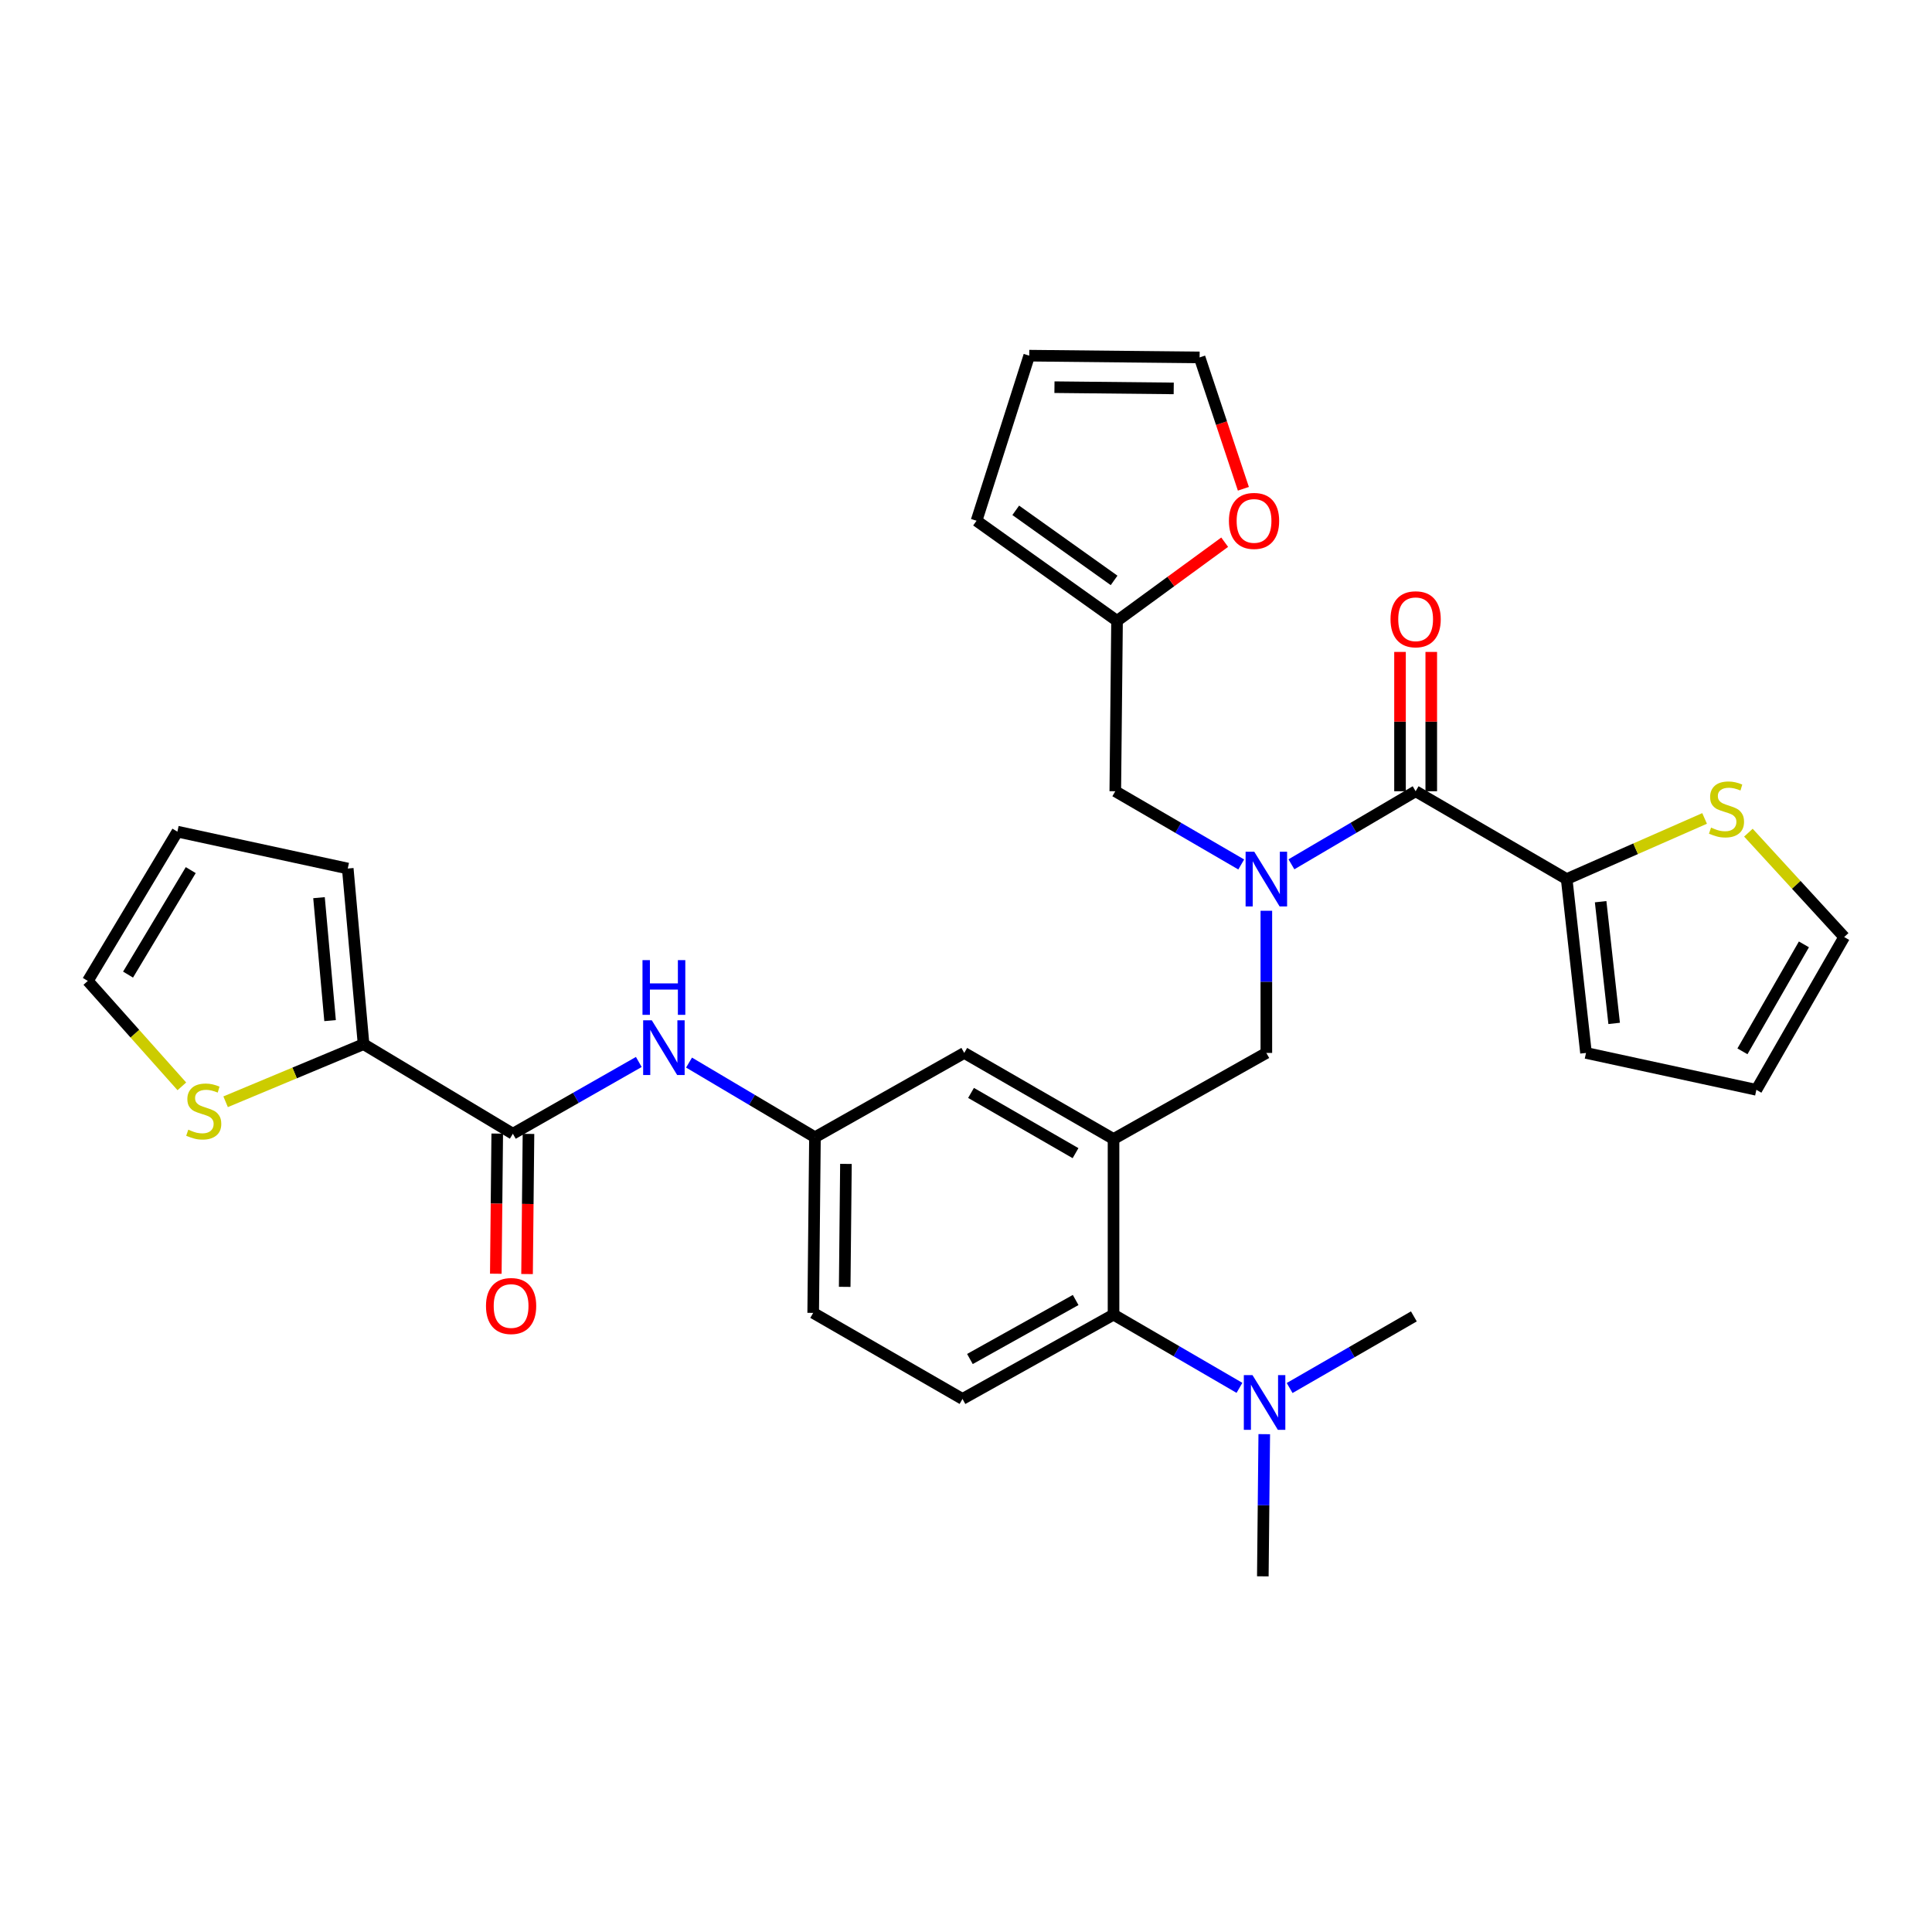 <?xml version='1.0' encoding='iso-8859-1'?>
<svg version='1.1' baseProfile='full'
              xmlns='http://www.w3.org/2000/svg'
                      xmlns:rdkit='http://www.rdkit.org/xml'
                      xmlns:xlink='http://www.w3.org/1999/xlink'
                  xml:space='preserve'
width='1000px' height='1000px' viewBox='0 0 1000 1000'>
<!-- END OF HEADER -->
<rect style='opacity:1.0;fill:#FFFFFF;stroke:none' width='1000' height='1000' x='0' y='0'> </rect>
<path class='bond-0' d='M 330.643,549.676 L 298.049,568.25' style='fill:none;fill-rule:evenodd;stroke:#0000FF;stroke-width:6px;stroke-linecap:butt;stroke-linejoin:miter;stroke-opacity:1' />
<path class='bond-0' d='M 298.049,568.25 L 265.454,586.823' style='fill:none;fill-rule:evenodd;stroke:#000000;stroke-width:6px;stroke-linecap:butt;stroke-linejoin:miter;stroke-opacity:1' />
<path class='bond-1' d='M 356.645,549.991 L 389.233,569.314' style='fill:none;fill-rule:evenodd;stroke:#0000FF;stroke-width:6px;stroke-linecap:butt;stroke-linejoin:miter;stroke-opacity:1' />
<path class='bond-1' d='M 389.233,569.314 L 421.821,588.638' style='fill:none;fill-rule:evenodd;stroke:#000000;stroke-width:6px;stroke-linecap:butt;stroke-linejoin:miter;stroke-opacity:1' />
<path class='bond-2' d='M 188.182,540.451 L 152.48,555.361' style='fill:none;fill-rule:evenodd;stroke:#000000;stroke-width:6px;stroke-linecap:butt;stroke-linejoin:miter;stroke-opacity:1' />
<path class='bond-2' d='M 152.48,555.361 L 116.778,570.27' style='fill:none;fill-rule:evenodd;stroke:#CCCC00;stroke-width:6px;stroke-linecap:butt;stroke-linejoin:miter;stroke-opacity:1' />
<path class='bond-3' d='M 188.182,540.451 L 179.997,449.549' style='fill:none;fill-rule:evenodd;stroke:#000000;stroke-width:6px;stroke-linecap:butt;stroke-linejoin:miter;stroke-opacity:1' />
<path class='bond-3' d='M 170.847,528.266 L 165.117,464.635' style='fill:none;fill-rule:evenodd;stroke:#000000;stroke-width:6px;stroke-linecap:butt;stroke-linejoin:miter;stroke-opacity:1' />
<path class='bond-4' d='M 188.182,540.451 L 265.454,586.823' style='fill:none;fill-rule:evenodd;stroke:#000000;stroke-width:6px;stroke-linecap:butt;stroke-linejoin:miter;stroke-opacity:1' />
<path class='bond-5' d='M 257.368,586.74 L 256.998,623.01' style='fill:none;fill-rule:evenodd;stroke:#000000;stroke-width:6px;stroke-linecap:butt;stroke-linejoin:miter;stroke-opacity:1' />
<path class='bond-5' d='M 256.998,623.01 L 256.629,659.28' style='fill:none;fill-rule:evenodd;stroke:#FF0000;stroke-width:6px;stroke-linecap:butt;stroke-linejoin:miter;stroke-opacity:1' />
<path class='bond-5' d='M 273.54,586.905 L 273.171,623.175' style='fill:none;fill-rule:evenodd;stroke:#000000;stroke-width:6px;stroke-linecap:butt;stroke-linejoin:miter;stroke-opacity:1' />
<path class='bond-5' d='M 273.171,623.175 L 272.801,659.445' style='fill:none;fill-rule:evenodd;stroke:#FF0000;stroke-width:6px;stroke-linecap:butt;stroke-linejoin:miter;stroke-opacity:1' />
<path class='bond-6' d='M 94.123,562.292 L 69.789,535.009' style='fill:none;fill-rule:evenodd;stroke:#CCCC00;stroke-width:6px;stroke-linecap:butt;stroke-linejoin:miter;stroke-opacity:1' />
<path class='bond-6' d='M 69.789,535.009 L 45.455,507.727' style='fill:none;fill-rule:evenodd;stroke:#000000;stroke-width:6px;stroke-linecap:butt;stroke-linejoin:miter;stroke-opacity:1' />
<path class='bond-7' d='M 810.91,455.003 L 846.603,439.314' style='fill:none;fill-rule:evenodd;stroke:#000000;stroke-width:6px;stroke-linecap:butt;stroke-linejoin:miter;stroke-opacity:1' />
<path class='bond-7' d='M 846.603,439.314 L 882.297,423.624' style='fill:none;fill-rule:evenodd;stroke:#CCCC00;stroke-width:6px;stroke-linecap:butt;stroke-linejoin:miter;stroke-opacity:1' />
<path class='bond-8' d='M 810.91,455.003 L 820.911,544.997' style='fill:none;fill-rule:evenodd;stroke:#000000;stroke-width:6px;stroke-linecap:butt;stroke-linejoin:miter;stroke-opacity:1' />
<path class='bond-8' d='M 828.484,466.716 L 835.485,529.712' style='fill:none;fill-rule:evenodd;stroke:#000000;stroke-width:6px;stroke-linecap:butt;stroke-linejoin:miter;stroke-opacity:1' />
<path class='bond-9' d='M 810.91,455.003 L 732.731,409.547' style='fill:none;fill-rule:evenodd;stroke:#000000;stroke-width:6px;stroke-linecap:butt;stroke-linejoin:miter;stroke-opacity:1' />
<path class='bond-10' d='M 655.46,471.413 L 655.46,508.205' style='fill:none;fill-rule:evenodd;stroke:#0000FF;stroke-width:6px;stroke-linecap:butt;stroke-linejoin:miter;stroke-opacity:1' />
<path class='bond-10' d='M 655.46,508.205 L 655.46,544.997' style='fill:none;fill-rule:evenodd;stroke:#000000;stroke-width:6px;stroke-linecap:butt;stroke-linejoin:miter;stroke-opacity:1' />
<path class='bond-11' d='M 668.441,447.367 L 700.586,428.457' style='fill:none;fill-rule:evenodd;stroke:#0000FF;stroke-width:6px;stroke-linecap:butt;stroke-linejoin:miter;stroke-opacity:1' />
<path class='bond-11' d='M 700.586,428.457 L 732.731,409.547' style='fill:none;fill-rule:evenodd;stroke:#000000;stroke-width:6px;stroke-linecap:butt;stroke-linejoin:miter;stroke-opacity:1' />
<path class='bond-12' d='M 642.459,447.445 L 609.865,428.496' style='fill:none;fill-rule:evenodd;stroke:#0000FF;stroke-width:6px;stroke-linecap:butt;stroke-linejoin:miter;stroke-opacity:1' />
<path class='bond-12' d='M 609.865,428.496 L 577.272,409.547' style='fill:none;fill-rule:evenodd;stroke:#000000;stroke-width:6px;stroke-linecap:butt;stroke-linejoin:miter;stroke-opacity:1' />
<path class='bond-13' d='M 740.818,409.547 L 740.818,373.493' style='fill:none;fill-rule:evenodd;stroke:#000000;stroke-width:6px;stroke-linecap:butt;stroke-linejoin:miter;stroke-opacity:1' />
<path class='bond-13' d='M 740.818,373.493 L 740.818,337.439' style='fill:none;fill-rule:evenodd;stroke:#FF0000;stroke-width:6px;stroke-linecap:butt;stroke-linejoin:miter;stroke-opacity:1' />
<path class='bond-13' d='M 724.645,409.547 L 724.645,373.493' style='fill:none;fill-rule:evenodd;stroke:#000000;stroke-width:6px;stroke-linecap:butt;stroke-linejoin:miter;stroke-opacity:1' />
<path class='bond-13' d='M 724.645,373.493 L 724.645,337.439' style='fill:none;fill-rule:evenodd;stroke:#FF0000;stroke-width:6px;stroke-linecap:butt;stroke-linejoin:miter;stroke-opacity:1' />
<path class='bond-14' d='M 904.968,430.987 L 929.757,457.995' style='fill:none;fill-rule:evenodd;stroke:#CCCC00;stroke-width:6px;stroke-linecap:butt;stroke-linejoin:miter;stroke-opacity:1' />
<path class='bond-14' d='M 929.757,457.995 L 954.545,485.004' style='fill:none;fill-rule:evenodd;stroke:#000000;stroke-width:6px;stroke-linecap:butt;stroke-linejoin:miter;stroke-opacity:1' />
<path class='bond-15' d='M 820.911,544.997 L 909.09,564.09' style='fill:none;fill-rule:evenodd;stroke:#000000;stroke-width:6px;stroke-linecap:butt;stroke-linejoin:miter;stroke-opacity:1' />
<path class='bond-16' d='M 578.179,321.359 L 606.036,301.003' style='fill:none;fill-rule:evenodd;stroke:#000000;stroke-width:6px;stroke-linecap:butt;stroke-linejoin:miter;stroke-opacity:1' />
<path class='bond-16' d='M 606.036,301.003 L 633.894,280.646' style='fill:none;fill-rule:evenodd;stroke:#FF0000;stroke-width:6px;stroke-linecap:butt;stroke-linejoin:miter;stroke-opacity:1' />
<path class='bond-17' d='M 578.179,321.359 L 505.454,269.542' style='fill:none;fill-rule:evenodd;stroke:#000000;stroke-width:6px;stroke-linecap:butt;stroke-linejoin:miter;stroke-opacity:1' />
<path class='bond-17' d='M 576.655,300.415 L 525.748,264.143' style='fill:none;fill-rule:evenodd;stroke:#000000;stroke-width:6px;stroke-linecap:butt;stroke-linejoin:miter;stroke-opacity:1' />
<path class='bond-18' d='M 578.179,321.359 L 577.272,409.547' style='fill:none;fill-rule:evenodd;stroke:#000000;stroke-width:6px;stroke-linecap:butt;stroke-linejoin:miter;stroke-opacity:1' />
<path class='bond-19' d='M 655.46,544.997 L 576.364,589.545' style='fill:none;fill-rule:evenodd;stroke:#000000;stroke-width:6px;stroke-linecap:butt;stroke-linejoin:miter;stroke-opacity:1' />
<path class='bond-20' d='M 643.574,252.994 L 632.243,218.998' style='fill:none;fill-rule:evenodd;stroke:#FF0000;stroke-width:6px;stroke-linecap:butt;stroke-linejoin:miter;stroke-opacity:1' />
<path class='bond-20' d='M 632.243,218.998 L 620.912,185.002' style='fill:none;fill-rule:evenodd;stroke:#000000;stroke-width:6px;stroke-linecap:butt;stroke-linejoin:miter;stroke-opacity:1' />
<path class='bond-21' d='M 653.636,815.906 L 654.007,779.114' style='fill:none;fill-rule:evenodd;stroke:#000000;stroke-width:6px;stroke-linecap:butt;stroke-linejoin:miter;stroke-opacity:1' />
<path class='bond-21' d='M 654.007,779.114 L 654.378,742.321' style='fill:none;fill-rule:evenodd;stroke:#0000FF;stroke-width:6px;stroke-linecap:butt;stroke-linejoin:miter;stroke-opacity:1' />
<path class='bond-22' d='M 667.513,718.434 L 699.664,699.899' style='fill:none;fill-rule:evenodd;stroke:#0000FF;stroke-width:6px;stroke-linecap:butt;stroke-linejoin:miter;stroke-opacity:1' />
<path class='bond-22' d='M 699.664,699.899 L 731.815,681.364' style='fill:none;fill-rule:evenodd;stroke:#000000;stroke-width:6px;stroke-linecap:butt;stroke-linejoin:miter;stroke-opacity:1' />
<path class='bond-23' d='M 641.542,718.352 L 608.953,699.404' style='fill:none;fill-rule:evenodd;stroke:#0000FF;stroke-width:6px;stroke-linecap:butt;stroke-linejoin:miter;stroke-opacity:1' />
<path class='bond-23' d='M 608.953,699.404 L 576.364,680.456' style='fill:none;fill-rule:evenodd;stroke:#000000;stroke-width:6px;stroke-linecap:butt;stroke-linejoin:miter;stroke-opacity:1' />
<path class='bond-24' d='M 421.821,588.638 L 420.904,679.549' style='fill:none;fill-rule:evenodd;stroke:#000000;stroke-width:6px;stroke-linecap:butt;stroke-linejoin:miter;stroke-opacity:1' />
<path class='bond-24' d='M 437.856,602.437 L 437.214,666.075' style='fill:none;fill-rule:evenodd;stroke:#000000;stroke-width:6px;stroke-linecap:butt;stroke-linejoin:miter;stroke-opacity:1' />
<path class='bond-25' d='M 421.821,588.638 L 499.093,544.997' style='fill:none;fill-rule:evenodd;stroke:#000000;stroke-width:6px;stroke-linecap:butt;stroke-linejoin:miter;stroke-opacity:1' />
<path class='bond-26' d='M 420.904,679.549 L 498.185,724.088' style='fill:none;fill-rule:evenodd;stroke:#000000;stroke-width:6px;stroke-linecap:butt;stroke-linejoin:miter;stroke-opacity:1' />
<path class='bond-27' d='M 498.185,724.088 L 576.364,680.456' style='fill:none;fill-rule:evenodd;stroke:#000000;stroke-width:6px;stroke-linecap:butt;stroke-linejoin:miter;stroke-opacity:1' />
<path class='bond-27' d='M 502.03,703.42 L 556.755,672.878' style='fill:none;fill-rule:evenodd;stroke:#000000;stroke-width:6px;stroke-linecap:butt;stroke-linejoin:miter;stroke-opacity:1' />
<path class='bond-28' d='M 576.364,680.456 L 576.364,589.545' style='fill:none;fill-rule:evenodd;stroke:#000000;stroke-width:6px;stroke-linecap:butt;stroke-linejoin:miter;stroke-opacity:1' />
<path class='bond-29' d='M 576.364,589.545 L 499.093,544.997' style='fill:none;fill-rule:evenodd;stroke:#000000;stroke-width:6px;stroke-linecap:butt;stroke-linejoin:miter;stroke-opacity:1' />
<path class='bond-29' d='M 556.696,596.874 L 502.605,565.691' style='fill:none;fill-rule:evenodd;stroke:#000000;stroke-width:6px;stroke-linecap:butt;stroke-linejoin:miter;stroke-opacity:1' />
<path class='bond-30' d='M 505.454,269.542 L 532.724,184.094' style='fill:none;fill-rule:evenodd;stroke:#000000;stroke-width:6px;stroke-linecap:butt;stroke-linejoin:miter;stroke-opacity:1' />
<path class='bond-31' d='M 620.912,185.002 L 532.724,184.094' style='fill:none;fill-rule:evenodd;stroke:#000000;stroke-width:6px;stroke-linecap:butt;stroke-linejoin:miter;stroke-opacity:1' />
<path class='bond-31' d='M 607.517,201.038 L 545.785,200.402' style='fill:none;fill-rule:evenodd;stroke:#000000;stroke-width:6px;stroke-linecap:butt;stroke-linejoin:miter;stroke-opacity:1' />
<path class='bond-32' d='M 954.545,485.004 L 909.09,564.09' style='fill:none;fill-rule:evenodd;stroke:#000000;stroke-width:6px;stroke-linecap:butt;stroke-linejoin:miter;stroke-opacity:1' />
<path class='bond-32' d='M 933.705,488.808 L 901.886,544.168' style='fill:none;fill-rule:evenodd;stroke:#000000;stroke-width:6px;stroke-linecap:butt;stroke-linejoin:miter;stroke-opacity:1' />
<path class='bond-33' d='M 179.997,449.549 L 91.817,430.456' style='fill:none;fill-rule:evenodd;stroke:#000000;stroke-width:6px;stroke-linecap:butt;stroke-linejoin:miter;stroke-opacity:1' />
<path class='bond-34' d='M 45.455,507.727 L 91.817,430.456' style='fill:none;fill-rule:evenodd;stroke:#000000;stroke-width:6px;stroke-linecap:butt;stroke-linejoin:miter;stroke-opacity:1' />
<path class='bond-34' d='M 66.277,504.457 L 98.731,450.367' style='fill:none;fill-rule:evenodd;stroke:#000000;stroke-width:6px;stroke-linecap:butt;stroke-linejoin:miter;stroke-opacity:1' />
<path  class='atom-0' d='M 337.373 528.115
L 346.653 543.115
Q 347.573 544.595, 349.053 547.275
Q 350.533 549.955, 350.613 550.115
L 350.613 528.115
L 354.373 528.115
L 354.373 556.435
L 350.493 556.435
L 340.533 540.035
Q 339.373 538.115, 338.133 535.915
Q 336.933 533.715, 336.573 533.035
L 336.573 556.435
L 332.893 556.435
L 332.893 528.115
L 337.373 528.115
' fill='#0000FF'/>
<path  class='atom-0' d='M 332.553 496.963
L 336.393 496.963
L 336.393 509.003
L 350.873 509.003
L 350.873 496.963
L 354.713 496.963
L 354.713 525.283
L 350.873 525.283
L 350.873 512.203
L 336.393 512.203
L 336.393 525.283
L 332.553 525.283
L 332.553 496.963
' fill='#0000FF'/>
<path  class='atom-3' d='M 251.546 675.99
Q 251.546 669.19, 254.906 665.39
Q 258.266 661.59, 264.546 661.59
Q 270.826 661.59, 274.186 665.39
Q 277.546 669.19, 277.546 675.99
Q 277.546 682.87, 274.146 686.79
Q 270.746 690.67, 264.546 690.67
Q 258.306 690.67, 254.906 686.79
Q 251.546 682.91, 251.546 675.99
M 264.546 687.47
Q 268.866 687.47, 271.186 684.59
Q 273.546 681.67, 273.546 675.99
Q 273.546 670.43, 271.186 667.63
Q 268.866 664.79, 264.546 664.79
Q 260.226 664.79, 257.866 667.59
Q 255.546 670.39, 255.546 675.99
Q 255.546 681.71, 257.866 684.59
Q 260.226 687.47, 264.546 687.47
' fill='#FF0000'/>
<path  class='atom-4' d='M 97.457 584.718
Q 97.777 584.838, 99.097 585.398
Q 100.417 585.958, 101.857 586.318
Q 103.337 586.638, 104.777 586.638
Q 107.457 586.638, 109.017 585.358
Q 110.577 584.038, 110.577 581.758
Q 110.577 580.198, 109.777 579.238
Q 109.017 578.278, 107.817 577.758
Q 106.617 577.238, 104.617 576.638
Q 102.097 575.878, 100.577 575.158
Q 99.097 574.438, 98.017 572.918
Q 96.977 571.398, 96.977 568.838
Q 96.977 565.278, 99.377 563.078
Q 101.817 560.878, 106.617 560.878
Q 109.897 560.878, 113.617 562.438
L 112.697 565.518
Q 109.297 564.118, 106.737 564.118
Q 103.977 564.118, 102.457 565.278
Q 100.937 566.398, 100.977 568.358
Q 100.977 569.878, 101.737 570.798
Q 102.537 571.718, 103.657 572.238
Q 104.817 572.758, 106.737 573.358
Q 109.297 574.158, 110.817 574.958
Q 112.337 575.758, 113.417 577.398
Q 114.537 578.998, 114.537 581.758
Q 114.537 585.678, 111.897 587.798
Q 109.297 589.878, 104.937 589.878
Q 102.417 589.878, 100.497 589.318
Q 98.617 588.798, 96.377 587.878
L 97.457 584.718
' fill='#CCCC00'/>
<path  class='atom-6' d='M 649.2 440.843
L 658.48 455.843
Q 659.4 457.323, 660.88 460.003
Q 662.36 462.683, 662.44 462.843
L 662.44 440.843
L 666.2 440.843
L 666.2 469.163
L 662.32 469.163
L 652.36 452.763
Q 651.2 450.843, 649.96 448.643
Q 648.76 446.443, 648.4 445.763
L 648.4 469.163
L 644.72 469.163
L 644.72 440.843
L 649.2 440.843
' fill='#0000FF'/>
<path  class='atom-8' d='M 719.731 320.531
Q 719.731 313.731, 723.091 309.931
Q 726.451 306.131, 732.731 306.131
Q 739.011 306.131, 742.371 309.931
Q 745.731 313.731, 745.731 320.531
Q 745.731 327.411, 742.331 331.331
Q 738.931 335.211, 732.731 335.211
Q 726.491 335.211, 723.091 331.331
Q 719.731 327.451, 719.731 320.531
M 732.731 332.011
Q 737.051 332.011, 739.371 329.131
Q 741.731 326.211, 741.731 320.531
Q 741.731 314.971, 739.371 312.171
Q 737.051 309.331, 732.731 309.331
Q 728.411 309.331, 726.051 312.131
Q 723.731 314.931, 723.731 320.531
Q 723.731 326.251, 726.051 329.131
Q 728.411 332.011, 732.731 332.011
' fill='#FF0000'/>
<path  class='atom-9' d='M 885.636 428.36
Q 885.956 428.48, 887.276 429.04
Q 888.596 429.6, 890.036 429.96
Q 891.516 430.28, 892.956 430.28
Q 895.636 430.28, 897.196 429
Q 898.756 427.68, 898.756 425.4
Q 898.756 423.84, 897.956 422.88
Q 897.196 421.92, 895.996 421.4
Q 894.796 420.88, 892.796 420.28
Q 890.276 419.52, 888.756 418.8
Q 887.276 418.08, 886.196 416.56
Q 885.156 415.04, 885.156 412.48
Q 885.156 408.92, 887.556 406.72
Q 889.996 404.52, 894.796 404.52
Q 898.076 404.52, 901.796 406.08
L 900.876 409.16
Q 897.476 407.76, 894.916 407.76
Q 892.156 407.76, 890.636 408.92
Q 889.116 410.04, 889.156 412
Q 889.156 413.52, 889.916 414.44
Q 890.716 415.36, 891.836 415.88
Q 892.996 416.4, 894.916 417
Q 897.476 417.8, 898.996 418.6
Q 900.516 419.4, 901.596 421.04
Q 902.716 422.64, 902.716 425.4
Q 902.716 429.32, 900.076 431.44
Q 897.476 433.52, 893.116 433.52
Q 890.596 433.52, 888.676 432.96
Q 886.796 432.44, 884.556 431.52
L 885.636 428.36
' fill='#CCCC00'/>
<path  class='atom-13' d='M 636.089 269.622
Q 636.089 262.822, 639.449 259.022
Q 642.809 255.222, 649.089 255.222
Q 655.369 255.222, 658.729 259.022
Q 662.089 262.822, 662.089 269.622
Q 662.089 276.502, 658.689 280.422
Q 655.289 284.302, 649.089 284.302
Q 642.849 284.302, 639.449 280.422
Q 636.089 276.542, 636.089 269.622
M 649.089 281.102
Q 653.409 281.102, 655.729 278.222
Q 658.089 275.302, 658.089 269.622
Q 658.089 264.062, 655.729 261.262
Q 653.409 258.422, 649.089 258.422
Q 644.769 258.422, 642.409 261.222
Q 640.089 264.022, 640.089 269.622
Q 640.089 275.342, 642.409 278.222
Q 644.769 281.102, 649.089 281.102
' fill='#FF0000'/>
<path  class='atom-15' d='M 648.283 711.751
L 657.563 726.751
Q 658.483 728.231, 659.963 730.911
Q 661.443 733.591, 661.523 733.751
L 661.523 711.751
L 665.283 711.751
L 665.283 740.071
L 661.403 740.071
L 651.443 723.671
Q 650.283 721.751, 649.043 719.551
Q 647.843 717.351, 647.483 716.671
L 647.483 740.071
L 643.803 740.071
L 643.803 711.751
L 648.283 711.751
' fill='#0000FF'/>
</svg>
